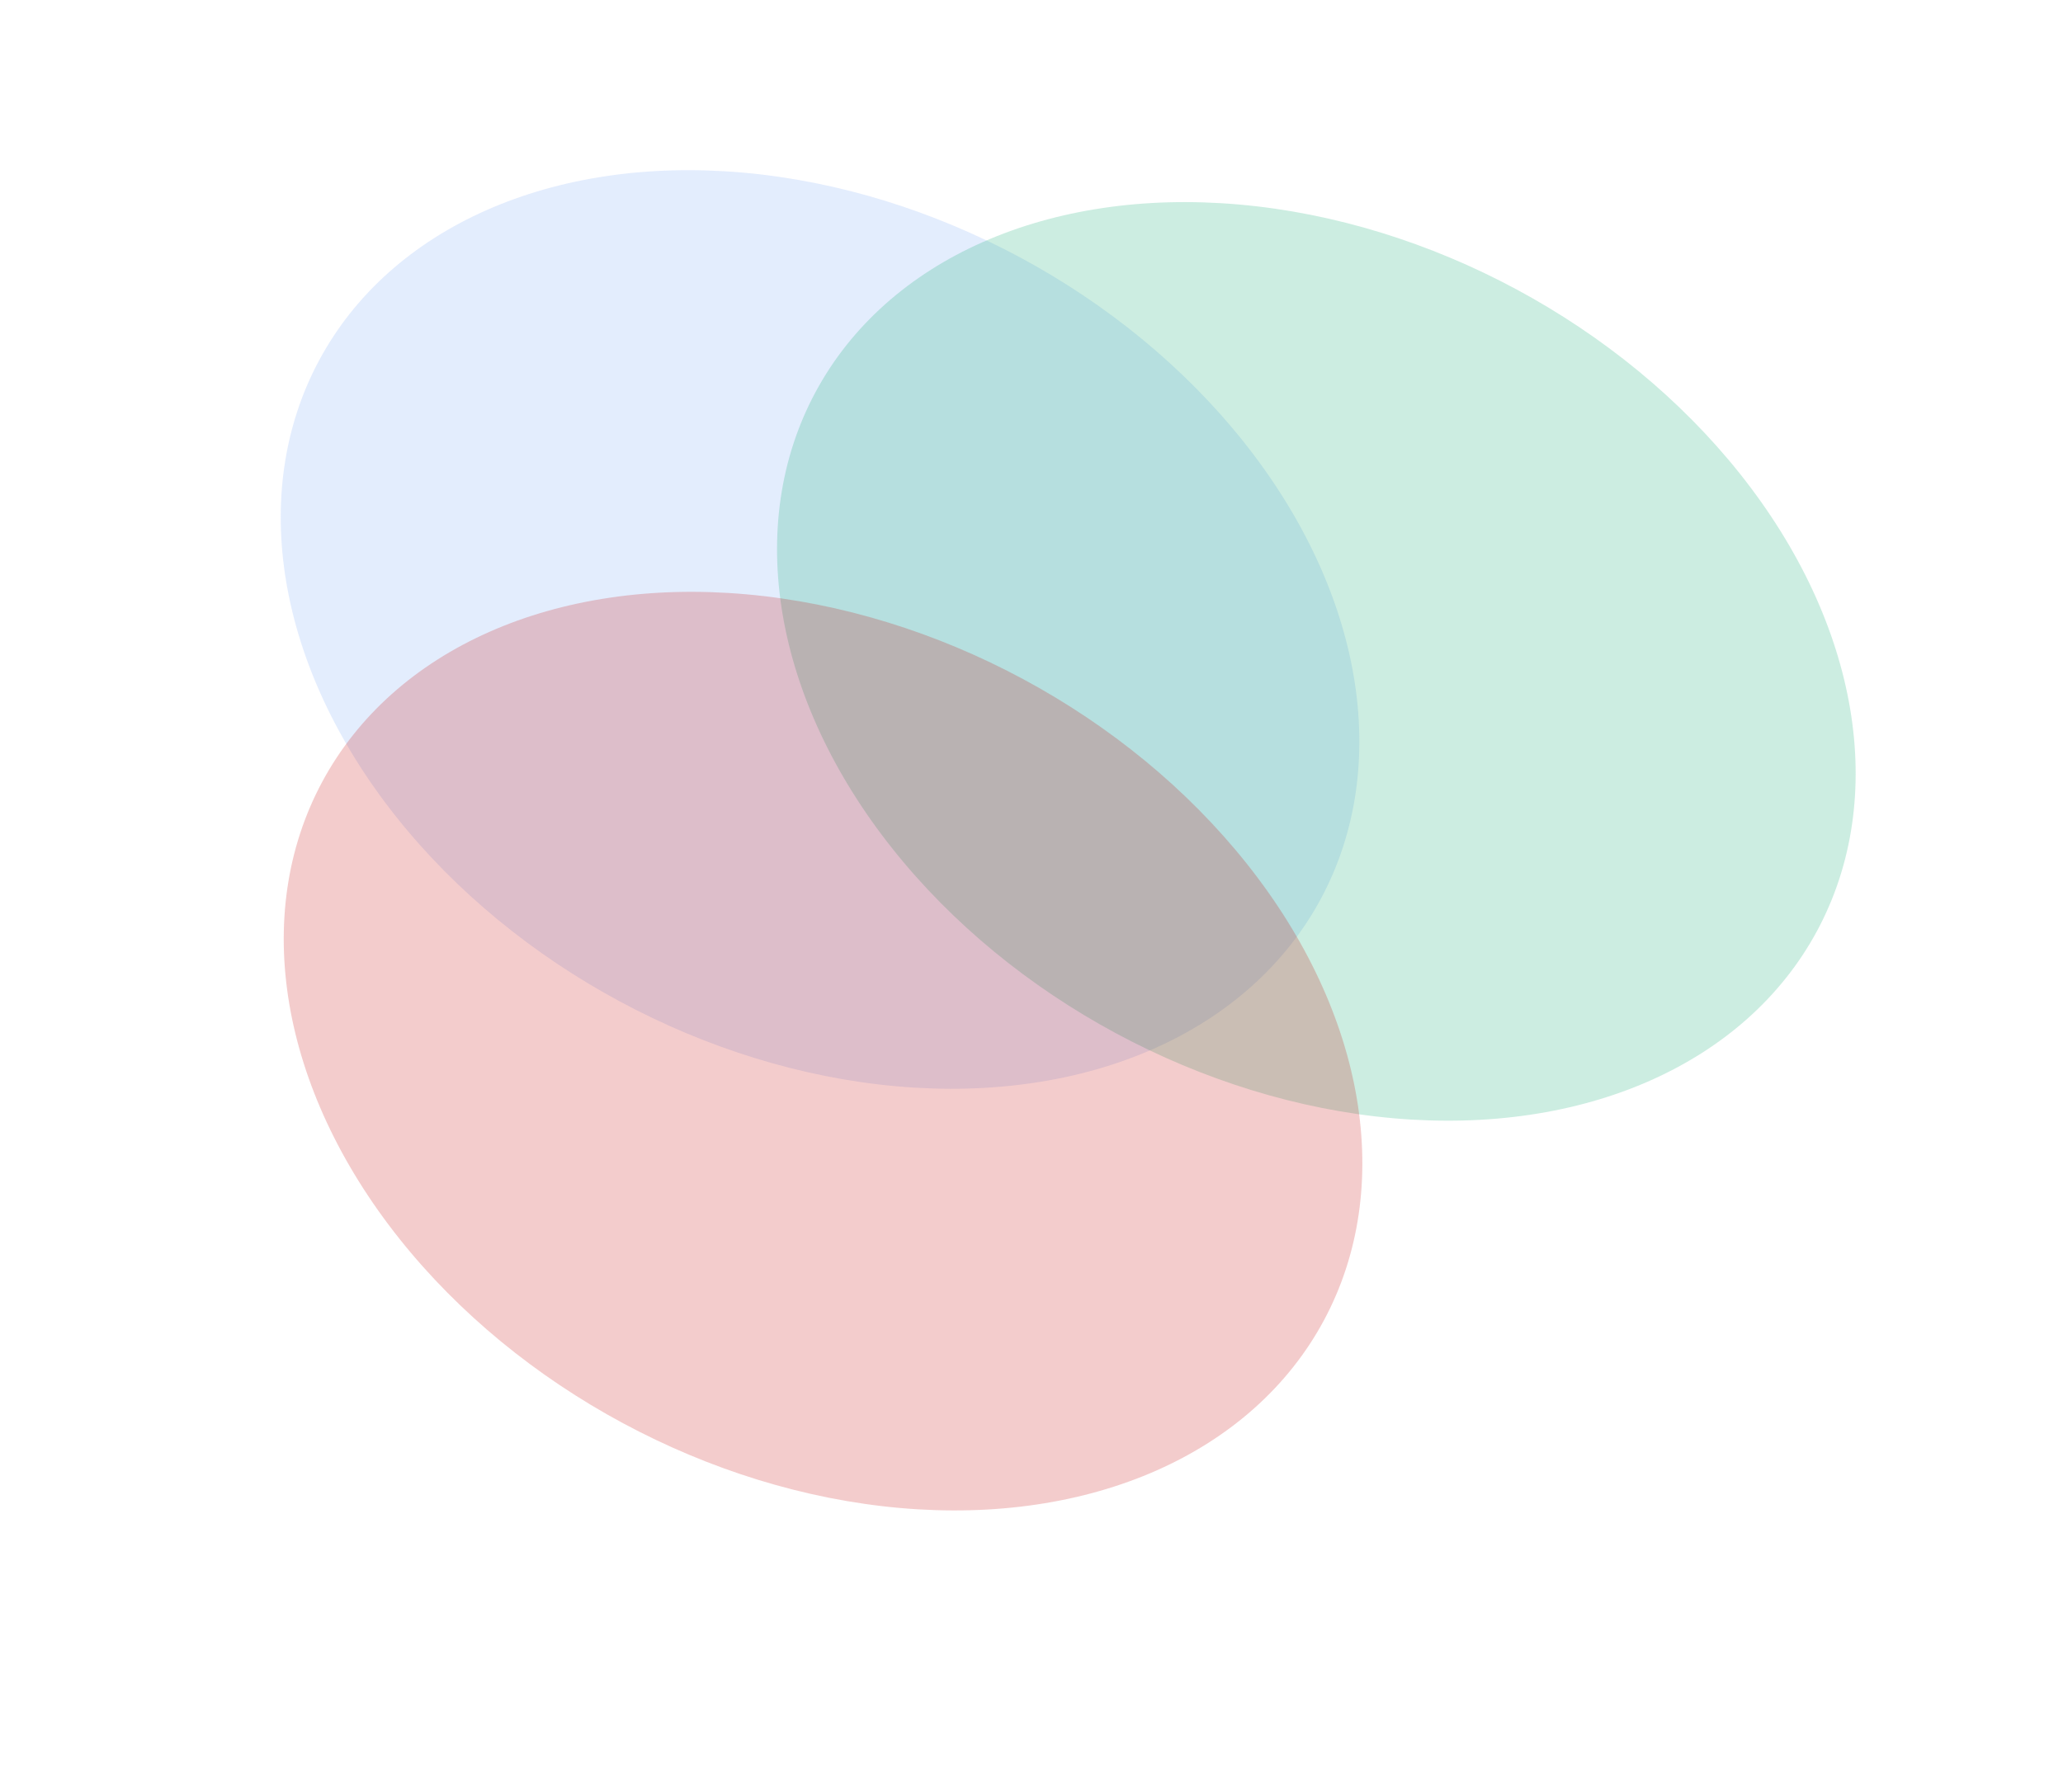 <?xml version="1.0" encoding="UTF-8"?> <svg xmlns="http://www.w3.org/2000/svg" width="1355" height="1177" viewBox="0 0 1355 1177" fill="none"><g opacity="0.2" filter="url(#filter0_f_41_341)"><ellipse cx="538.611" cy="413.52" rx="373.5" ry="277.5" transform="rotate(28.285 538.611 413.52)" fill="#75A3F4"></ellipse></g><g opacity="0.2" filter="url(#filter1_f_41_341)"><ellipse cx="864.594" cy="434.495" rx="373.5" ry="277.5" transform="rotate(28.285 864.594 434.495)" fill="#00A569"></ellipse></g><g opacity="0.2" filter="url(#filter2_f_41_341)"><ellipse cx="540.582" cy="690.529" rx="373.5" ry="277.5" transform="rotate(28.285 540.582 690.529)" fill="#C50000"></ellipse></g><defs><filter id="filter0_f_41_341" x="4.57764e-05" y="-72.529" width="1077.22" height="972.098" filterUnits="userSpaceOnUse" color-interpolation-filters="sRGB"><feFlood flood-opacity="0" result="BackgroundImageFix"></feFlood><feBlend mode="normal" in="SourceGraphic" in2="BackgroundImageFix" result="shape"></feBlend><feGaussianBlur stdDeviation="92.15" result="effect1_foregroundBlur_41_341"></feGaussianBlur></filter><filter id="filter1_f_41_341" x="325.983" y="-51.554" width="1077.22" height="972.098" filterUnits="userSpaceOnUse" color-interpolation-filters="sRGB"><feFlood flood-opacity="0" result="BackgroundImageFix"></feFlood><feBlend mode="normal" in="SourceGraphic" in2="BackgroundImageFix" result="shape"></feBlend><feGaussianBlur stdDeviation="92.15" result="effect1_foregroundBlur_41_341"></feGaussianBlur></filter><filter id="filter2_f_41_341" x="1.972" y="204.48" width="1077.22" height="972.098" filterUnits="userSpaceOnUse" color-interpolation-filters="sRGB"><feFlood flood-opacity="0" result="BackgroundImageFix"></feFlood><feBlend mode="normal" in="SourceGraphic" in2="BackgroundImageFix" result="shape"></feBlend><feGaussianBlur stdDeviation="92.15" result="effect1_foregroundBlur_41_341"></feGaussianBlur></filter></defs></svg> 